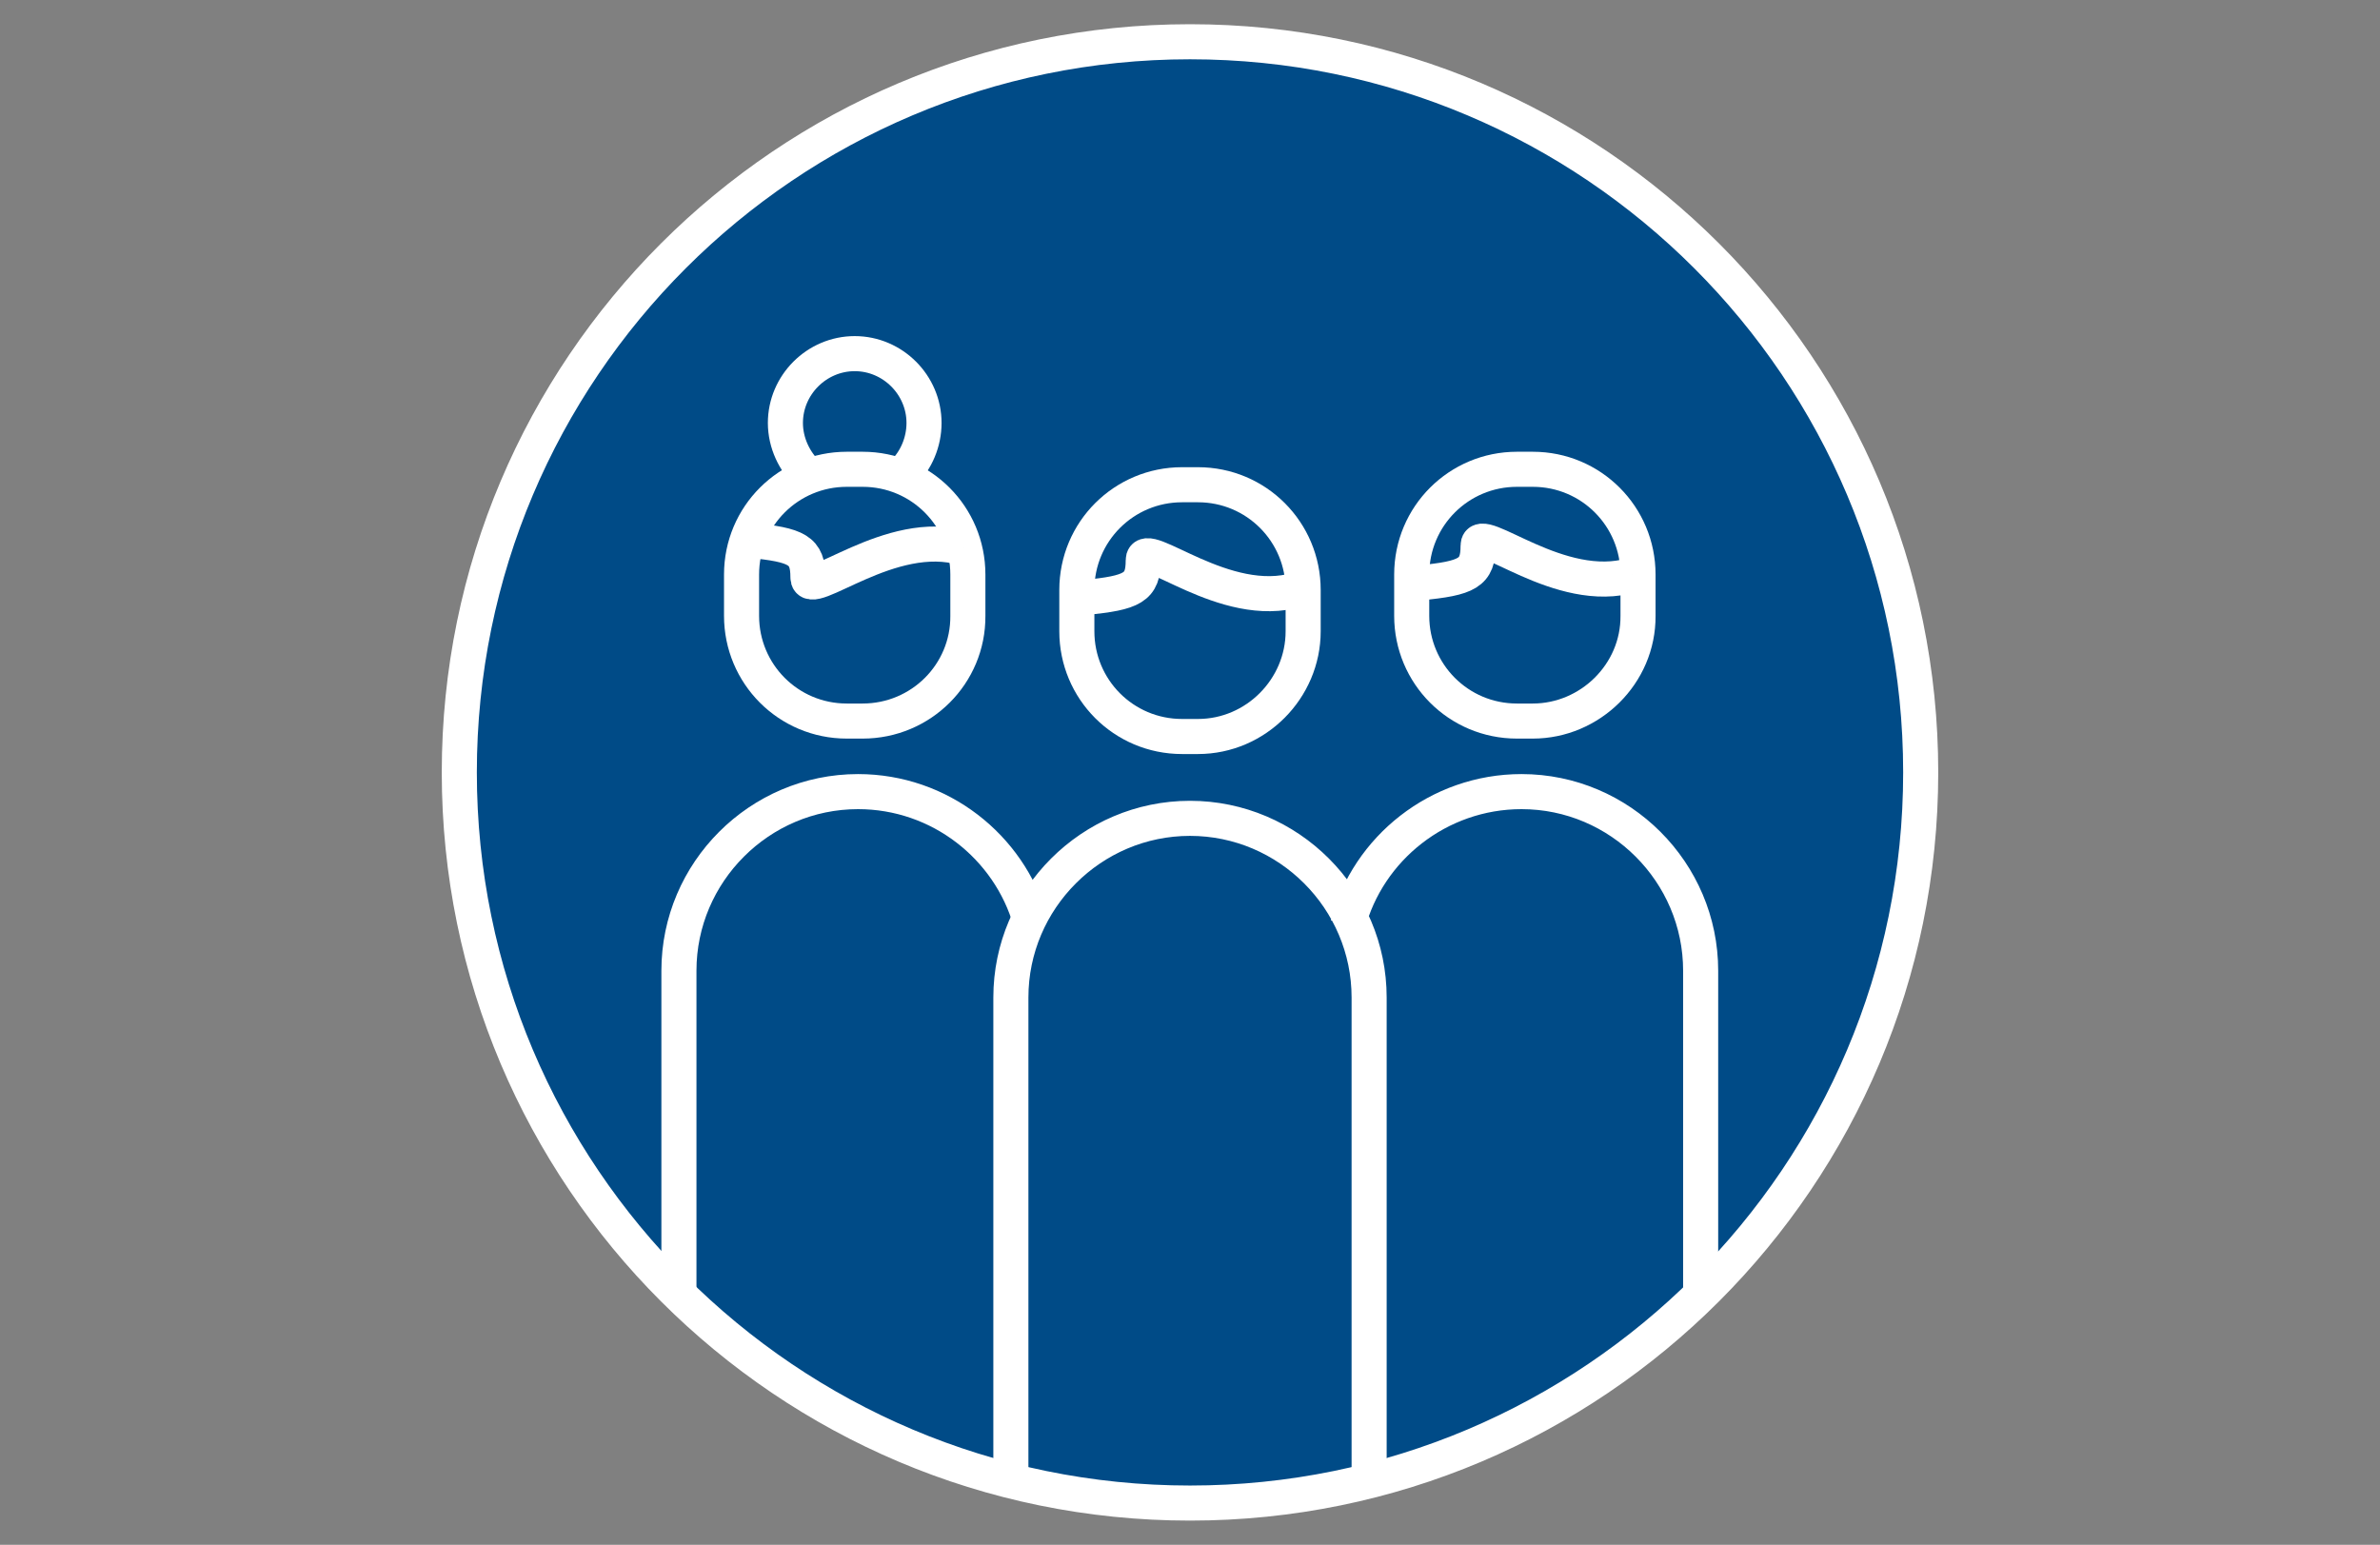 <?xml version="1.0" encoding="utf-8"?>
<!-- Generator: Adobe Illustrator 22.0.1, SVG Export Plug-In . SVG Version: 6.00 Build 0)  -->
<svg version="1.1" id="Calque_1" xmlns="http://www.w3.org/2000/svg" xmlns:xlink="http://www.w3.org/1999/xlink" x="0px" y="0px"
	 width="570px" height="370px" viewBox="0 0 570 370" style="enable-background:new 0 0 570 370;" xml:space="preserve">
<rect x="0" y="0" width="570" height="370" fill="#808080" stroke="none"/>
<style type="text/css">
	.st0{display:none;}
	.st1{display:inline;fill:#0090D2;stroke:#FFFFFF;stroke-width:8.4;stroke-miterlimit:10;}
	.st2{display:inline;fill:none;stroke:#FFFFFF;stroke-width:8.4;stroke-miterlimit:10;}
	.st3{fill:#004B87;stroke:#FFFFFF;stroke-width:8.4;stroke-miterlimit:10;}
	.st4{fill:none;stroke:#FFFFFF;stroke-width:8.4;stroke-miterlimit:10;}
</style>
<g class="st0">
	<path class="st1" d="M460,185.5c0,96.6-78.4,175-175,175c-96.7,0-175-78.4-175-175s78.3-175,175-175C381.6,10.5,460,88.9,460,185.5
		"/>
	<path class="st2" d="M242,356.2l0-116.8c0-23.7,19.4-43,43-43c23.7,0,43,19.4,43,43l0,116.8"/>
	<path class="st2" d="M322.9,222c4.9-18.4,21.7-32,41.6-32c23.7,0,43,19.4,43,43l0,77.4"/>
	<path class="st2" d="M162.5,310.6l0-77.7c0-23.7,19.4-43,43-43c19.6,0,36.2,13.2,41.4,31.1"/>
	<path class="st1" d="M295.7,176.8h-21.5c-9.1,0-16.5-7.4-16.5-16.5v-27.8c0-9.1,7.4-16.5,16.5-16.5h21.5c9.1,0,16.5,7.4,16.5,16.5
		v27.8C312.2,169.4,304.8,176.8,295.7,176.8z"/>
	<path class="st1" d="M259.8,143.6c11.4-1.1,13.9-2.4,14-8.9c0.1-5.8,19.7,12.4,37.2,7"/>
	<path class="st1" d="M375.9,173.3h-21.5c-9.1,0-16.5-7.4-16.5-16.5V129c0-9.1,7.4-16.5,16.5-16.5h21.5c9.1,0,16.5,7.4,16.5,16.5
		v27.8C392.4,165.9,385,173.3,375.9,173.3z"/>
	<path class="st1" d="M340,140.1c11.4-1.1,13.9-2.4,14-8.9c0.1-5.8,19.6,12.4,37.1,7"/>
	<path class="st1" d="M215.4,173.3H194c-9.1,0-16.5-7.4-16.5-16.5V129c0-9.1,7.4-16.5,16.5-16.5h21.5c9.1,0,16.5,7.4,16.5,16.5v27.8
		C231.9,165.9,224.5,173.3,215.4,173.3z"/>
	<path class="st1" d="M179.5,130c11.4,1.1,13.9,2.4,14,8.9c0.1,5.8,19.7-12.4,37.2-7"/>
	<path class="st2" d="M193.4,114c-3.3-3.1-5.4-7.5-5.4-12.3c0-9.3,7.5-16.8,16.8-16.8c9.3,0,16.8,7.5,16.8,16.8
		c0,4.6-1.9,8.8-4.9,11.8"/>
</g>
<g>
	<path class="st3" d="M460,185c0,96.6-78.4,175-175,175s-175-78.4-175-175S188.4,10,285,10S460,88.4,460,185"/>
	<path class="st4" d="M242.1,355.7V238.9c0-23.6,19.3-42.9,42.9-42.9c23.6,0,42.9,19.3,42.9,42.9v116.8 M322.8,221.5
		c4.8-18.3,21.7-31.9,41.6-31.9c23.6,0,42.9,19.3,42.9,42.9v77.3"/>
	<path class="st4" d="M162.6,310.1v-77.6c0-23.6,19.3-42.9,42.9-42.9c19.6,0,36.2,13.2,41.3,31.1"/>
	<path class="st3" d="M286.9,176.4h-3.8c-14,0-25.2-11.3-25.2-25.2v-9.9c0-14,11.3-25.2,25.2-25.2h3.8c14,0,25.2,11.3,25.2,25.2v9.9
		C312.1,164.9,300.8,176.4,286.9,176.4z"/>
	<path class="st3" d="M259.8,143.1c11.5-1.1,14-2.4,14-8.9c0-5.6,19.6,12.3,37,7 M367.1,172.7h-3.8c-14,0-25.2-11.3-25.2-25.2v-9.9
		c0-14,11.3-25.2,25.2-25.2h3.8c14,0,25.2,11.3,25.2,25.2v9.9C392.4,161.4,380.8,172.7,367.1,172.7z"/>
	<path class="st3" d="M340,139.6c11.5-1.1,14-2.4,14-8.9c0-5.6,19.6,12.3,37,7 M206.6,172.7h-3.8c-14,0-25.2-11.3-25.2-25.2v-9.9
		c0-14,11.3-25.2,25.2-25.2h3.8c14,0,25.2,11.3,25.2,25.2v9.9C231.9,161.4,220.6,172.7,206.6,172.7z"/>
	<path class="st3" d="M179.5,129.4c11.5,1.1,14,2.4,14,8.9c0,5.6,19.9-12.3,37.3-7"/>
	<path class="st4" d="M193.5,113.6c-3.2-3-5.4-7.5-5.4-12.3c0-9.1,7.5-16.6,16.6-16.6s16.6,7.5,16.6,16.6c0,4.6-1.9,8.9-4.8,11.8"/>
</g>
</svg>
